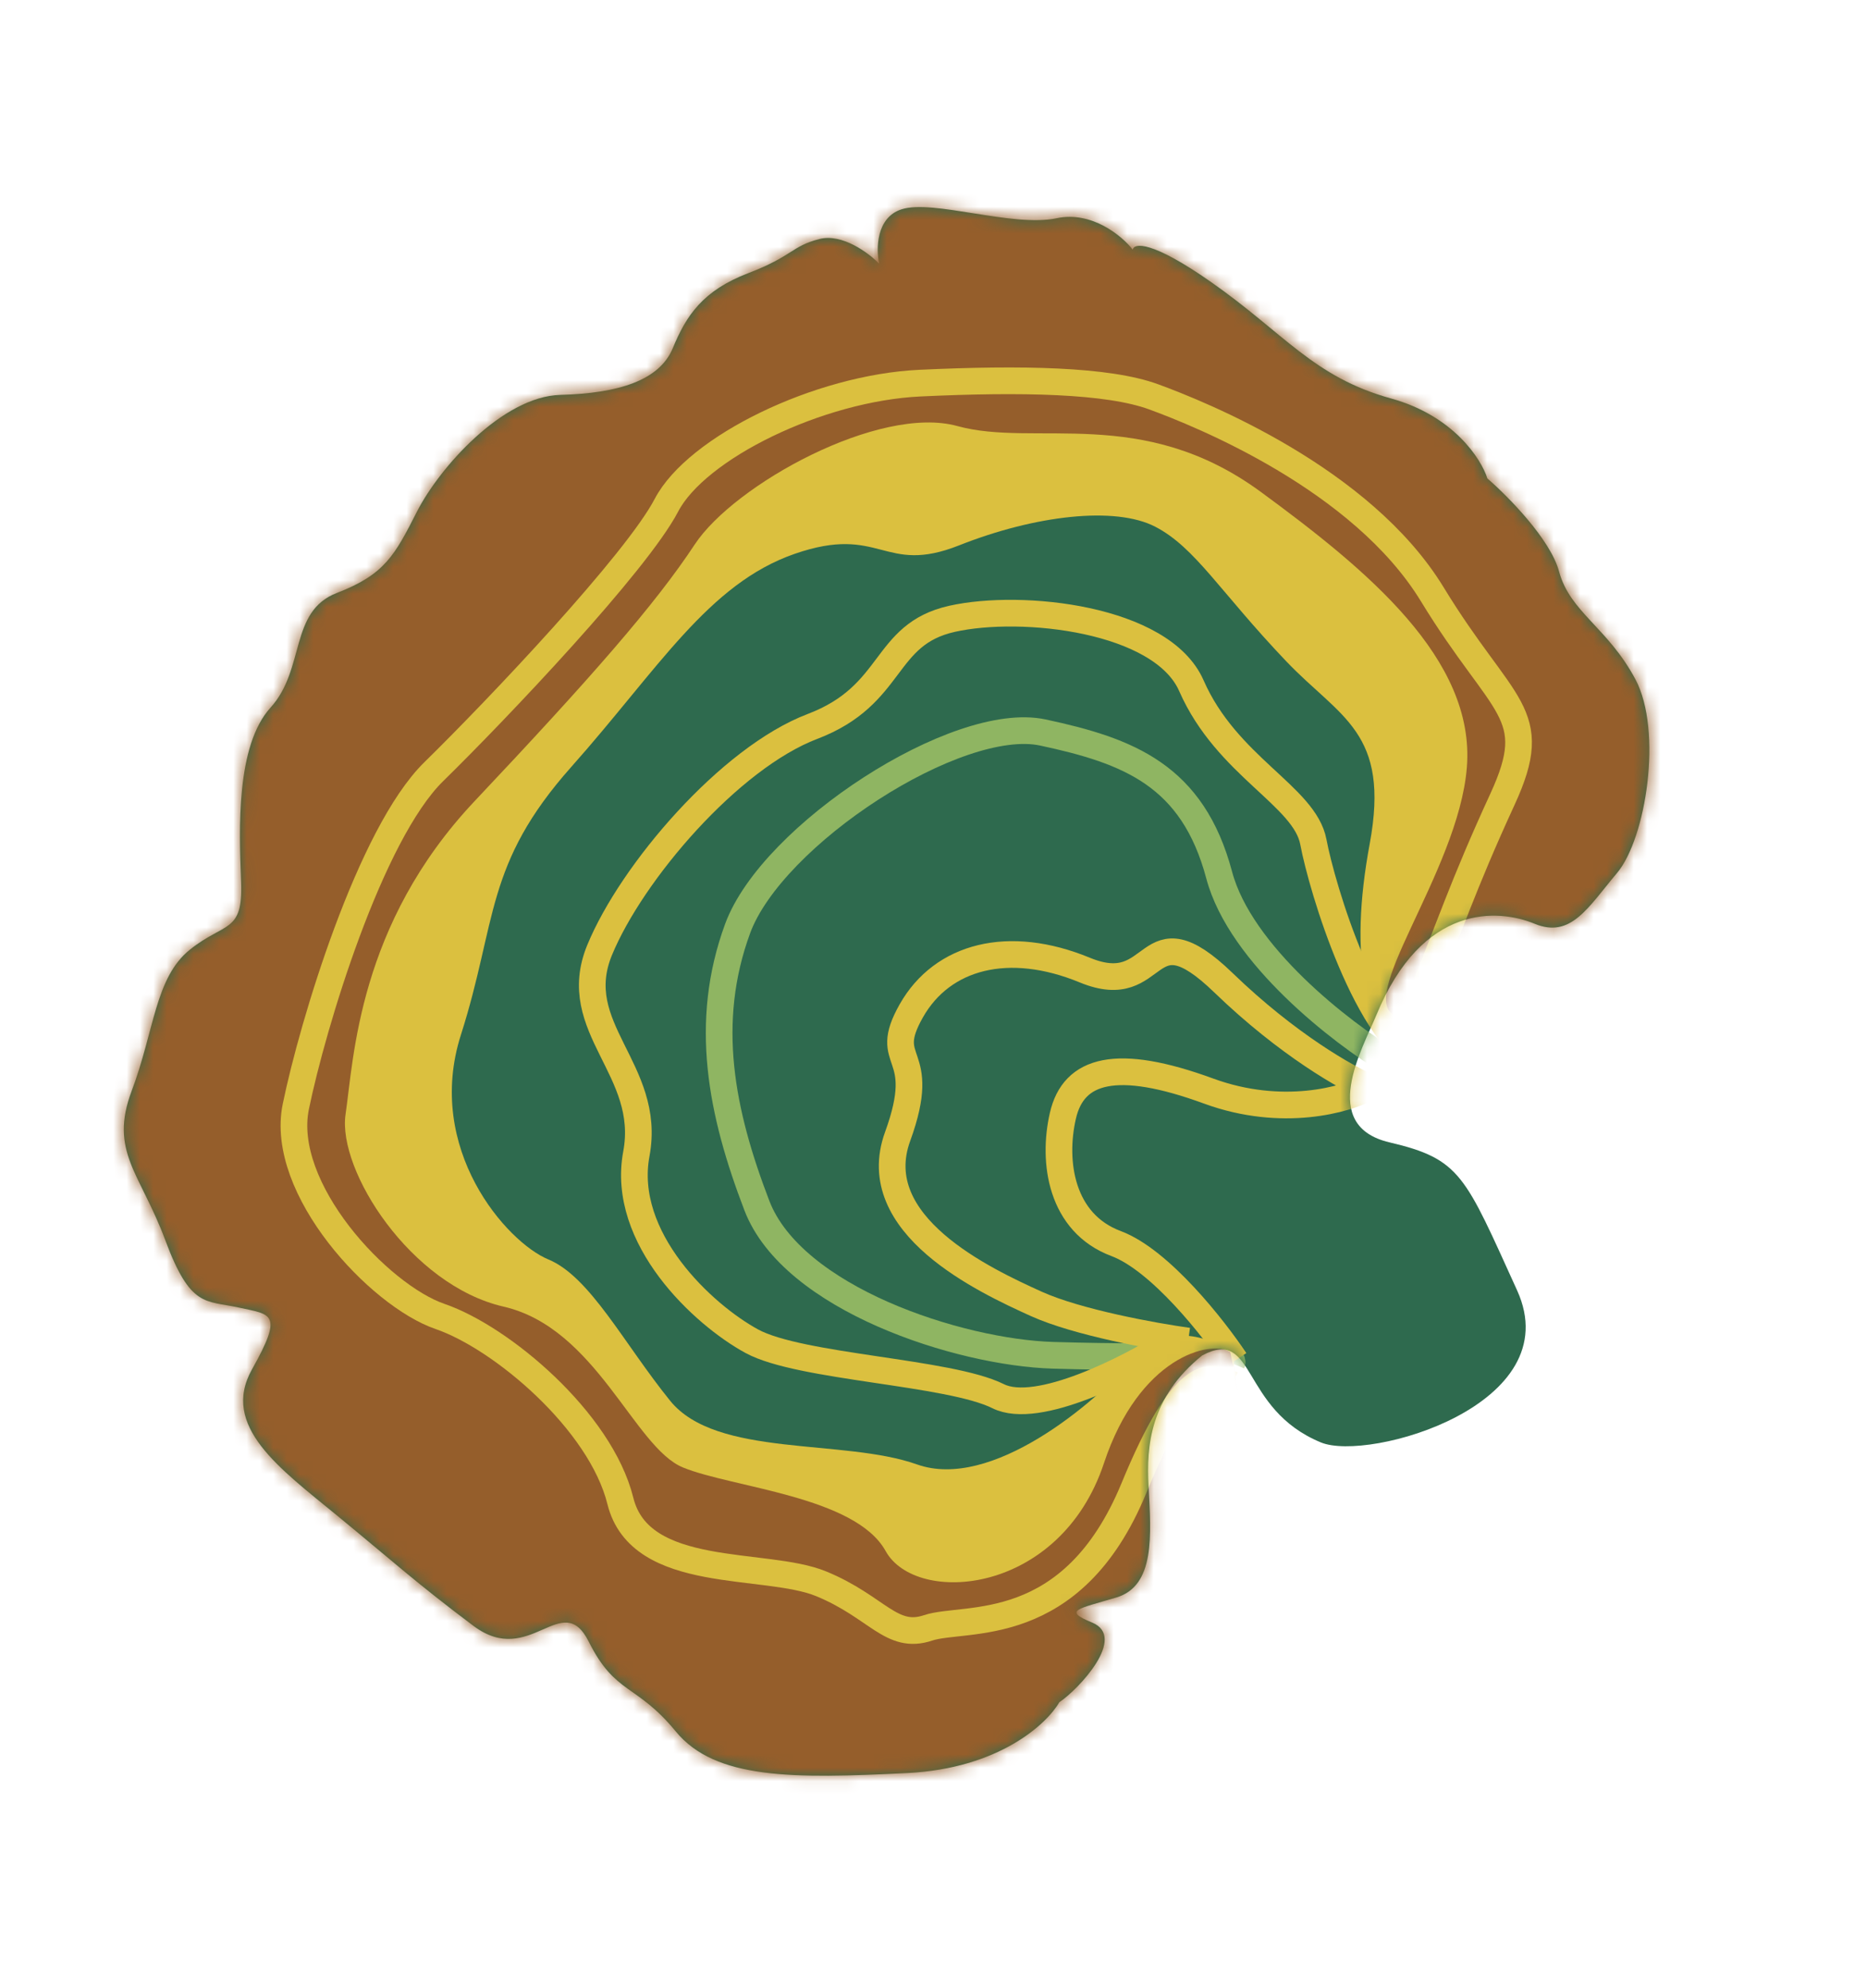<svg width="140" height="149" viewBox="0 0 140 149" fill="none" xmlns="http://www.w3.org/2000/svg">
<path d="M86.124 111.369C85.959 108.379 86.243 104.748 90.153 101.596C94.21 99.457 92.946 105.606 99.054 108.123C102.625 109.595 117.677 105.32 113.76 96.718C109.842 88.116 109.555 86.886 104.197 85.63C98.839 84.374 102.172 78.602 103.203 76.099C106.679 67.666 112.366 68.125 115.08 69.244C117.795 70.363 119.074 68.032 121.255 65.438C123.436 62.843 124.693 54.786 122.634 50.92C120.575 47.055 117.725 45.88 116.911 42.845C116.26 40.417 113.054 37.179 111.532 35.863C111.074 34.404 108.991 31.164 104.315 29.871C98.47 28.256 96.323 24.989 90.775 21.114C86.336 18.014 85.034 18.218 84.938 18.708C84.14 17.691 81.882 15.797 79.237 16.358C75.931 17.06 69.983 14.925 67.603 15.691C65.699 16.304 65.69 18.661 65.924 19.763C65.142 18.964 63.151 17.477 61.445 17.917C59.313 18.467 59.496 19.178 56.102 20.478C52.707 21.778 51.461 23.646 50.454 26.09C49.447 28.533 46.356 29.482 42.02 29.6C37.683 29.718 32.938 35.067 31.268 38.348C29.598 41.63 28.846 43.067 25.26 44.447C21.674 45.827 22.91 50.148 20.29 53.037C17.685 55.91 17.928 62.152 18.078 66.031L18.081 66.101C18.231 69.974 16.85 69.087 14.238 71.186C11.626 73.285 11.584 77.238 9.874 81.773C8.163 86.309 10.518 87.915 12.401 92.978C14.284 98.042 15.405 97.462 17.881 98.006C20.356 98.55 21.287 98.388 18.898 102.643C16.508 106.899 20.999 110.089 25.27 113.597C29.541 117.104 31.265 118.698 35.512 121.878C39.759 125.058 42.145 119.054 44.148 123.056C46.151 127.057 47.712 126.183 50.673 129.785C53.635 133.388 59.444 133.331 68.037 132.903C74.911 132.561 78.499 129.223 79.434 127.597C80.899 126.613 84.547 122.718 81.896 121.625C79.665 120.705 80.814 120.613 83.713 119.744C86.613 118.875 86.33 115.106 86.124 111.369Z" fill="#2E6A4E"/>
<mask id="mask0_133_2168" style="mask-type:alpha" maskUnits="userSpaceOnUse" x="9" y="15" width="115" height="119">
<path d="M86.124 111.369C85.959 108.379 86.243 104.748 90.153 101.596C94.21 99.457 92.946 105.606 99.054 108.124C102.625 109.595 117.678 105.32 113.76 96.718C109.842 88.116 109.555 86.886 104.197 85.63C98.84 84.374 102.172 78.602 103.203 76.1C106.68 67.667 112.366 68.126 115.081 69.245C117.795 70.364 119.074 68.032 121.255 65.438C123.436 62.843 124.693 54.786 122.634 50.921C120.575 47.055 117.725 45.88 116.911 42.845C116.261 40.417 113.054 37.179 111.532 35.864C111.074 34.405 108.991 31.164 104.315 29.872C98.47 28.256 96.323 24.989 90.775 21.114C86.336 18.014 85.034 18.219 84.938 18.708C84.14 17.691 81.883 15.797 79.237 16.358C75.931 17.06 69.983 14.925 67.603 15.691C65.699 16.304 65.691 18.661 65.924 19.763C65.142 18.964 63.151 17.477 61.445 17.917C59.313 18.467 59.496 19.178 56.102 20.478C52.707 21.779 51.461 23.647 50.454 26.09C49.447 28.533 46.356 29.482 42.02 29.6C37.684 29.718 32.938 35.067 31.268 38.348C29.598 41.63 28.846 43.067 25.26 44.447C21.674 45.827 22.91 50.148 20.29 53.038C17.685 55.91 17.928 62.152 18.078 66.031L18.081 66.101C18.231 69.974 16.85 69.087 14.238 71.186C11.626 73.286 11.585 77.239 9.874 81.774C8.163 86.309 10.518 87.915 12.401 92.978C14.284 98.042 15.406 97.462 17.881 98.006C20.356 98.55 21.287 98.388 18.898 102.643C16.508 106.899 20.999 110.09 25.27 113.597C29.541 117.104 31.265 118.698 35.513 121.878C39.76 125.058 42.145 119.055 44.148 123.056C46.151 127.058 47.712 126.183 50.673 129.785C53.635 133.388 59.444 133.331 68.037 132.903C74.911 132.561 78.5 129.223 79.435 127.597C80.899 126.613 84.547 122.718 81.896 121.625C79.665 120.705 80.814 120.614 83.714 119.744C86.613 118.875 86.33 115.106 86.124 111.369Z" fill="#2E6A4E"/>
</mask>
<g mask="url(#mask0_133_2168)">
<path d="M92.375 102.194C92.711 101.38 88.694 101.88 78.968 101.59C71.909 101.38 59.437 97.351 56.756 90.37C54.076 83.39 52.729 76.641 55.311 69.607C57.893 62.573 71.783 53.531 78.203 54.907C84.623 56.282 89.43 58.105 91.423 65.596C93.018 71.589 100.623 77.434 104.227 79.608" stroke="#8FB562" stroke-width="2"/>
<path d="M85.101 101.736C87.53 98.926 91.059 100.381 92.52 101.46L93.052 128.675L63.996 140.993L25.177 124.991L-0.012 109.051L8.231 43.213L41.99 -9.407L90.77 0.537L132.168 17.602L132.233 58.281C125.21 65.814 110.264 80.603 106.655 79.497C102.143 78.114 101.148 71.669 102.708 63.261C104.268 54.852 100.502 53.819 96.445 49.563C91.456 44.331 89.636 41.04 86.626 39.481C83.616 37.923 77.611 38.624 71.916 40.881C66.222 43.139 66.072 39.266 59.586 41.516C53.101 43.765 49.353 50.16 42.843 57.48C36.331 64.8 37.296 69.009 34.562 77.569C31.828 86.128 37.998 93.118 41.12 94.405C44.241 95.692 46.779 100.708 50.251 104.997C53.723 109.287 63.226 107.805 68.768 109.772C74.309 111.738 82.065 105.249 85.101 101.736Z" fill="#DBC03F"/>
<path d="M87.785 100.62C84.702 102.578 77.798 106.126 74.847 104.655C71.158 102.817 60.011 102.51 56.378 100.536C52.745 98.562 46.535 92.826 47.719 86.486C48.903 80.146 42.556 77.053 44.962 71.217C47.368 65.38 54.71 56.814 60.923 54.453C67.137 52.092 66.148 47.556 71.395 46.384C76.642 45.212 87.127 46.358 89.337 51.397C91.99 57.448 97.839 59.666 98.484 63.108C99.13 66.55 102.527 77.954 107.006 79.801" stroke="#DBC03F" stroke-width="2"/>
<path d="M89.096 100.524C86.591 100.18 80.806 99.139 77.701 97.733C73.821 95.975 64.895 91.819 67.309 85.192C69.723 78.564 66.001 79.889 68.335 75.769C70.668 71.649 75.644 70.365 81.344 72.715C87.045 75.065 85.73 67.854 91.749 73.67C96.564 78.322 101.026 80.828 102.655 81.5C100.945 82.436 96.147 83.803 90.628 81.783C83.73 79.257 80.503 80.15 79.703 83.631C78.903 87.112 79.564 91.672 83.692 93.215C86.995 94.45 91.023 99.572 92.625 101.979" stroke="#DBC03F" stroke-width="2"/>
<path d="M82.783 109.673C85.418 101.74 90.732 100.405 92.249 101.348L96.53 122.168L74.531 158.198L16.233 127.815L-3.586 101.543L10.502 37.32L65.593 -0.79L124.094 23.325L139.147 64.624C129.078 68.89 107.685 76.999 104.836 76.206C101.275 75.214 109.356 65.432 109.994 57.53C110.652 49.385 102.467 42.683 94.534 36.865C85.632 30.338 77.638 33.553 71.793 31.937C65.948 30.322 55.061 36.315 52.097 40.81C49.133 45.305 44.331 50.789 35.592 60.049C26.852 69.309 26.529 79.338 25.912 83.531C25.296 87.723 30.794 96.341 37.757 97.941C44.72 99.541 47.543 108.486 51.208 109.996C54.873 111.507 64.136 112.149 66.41 116.263C68.685 120.376 79.489 119.59 82.783 109.673Z" fill="#955E2B"/>
<path d="M92.36 103.775C90.697 102.931 88.742 102.538 85.026 111.551C80.382 122.816 72.358 121.097 69.594 122.022C66.831 122.947 65.794 120.455 61.586 118.721C57.378 116.986 48.011 118.524 46.52 112.51C45.029 106.497 37.596 100.257 33.005 98.682C28.414 97.107 20.919 89.095 22.183 82.946C23.447 76.798 27.741 62.529 32.534 57.836C37.327 53.142 47.72 42.182 49.974 37.87C52.228 33.559 61.381 29.075 68.991 28.718C76.602 28.362 83.062 28.484 86.511 29.747C89.96 31.01 102.097 35.854 107.404 44.552C112.711 53.251 115.681 53.364 112.668 59.903C109.655 66.442 108.64 69.675 106.514 74.833" stroke="#DBC03F" stroke-width="2"/>
</g>
</svg>
